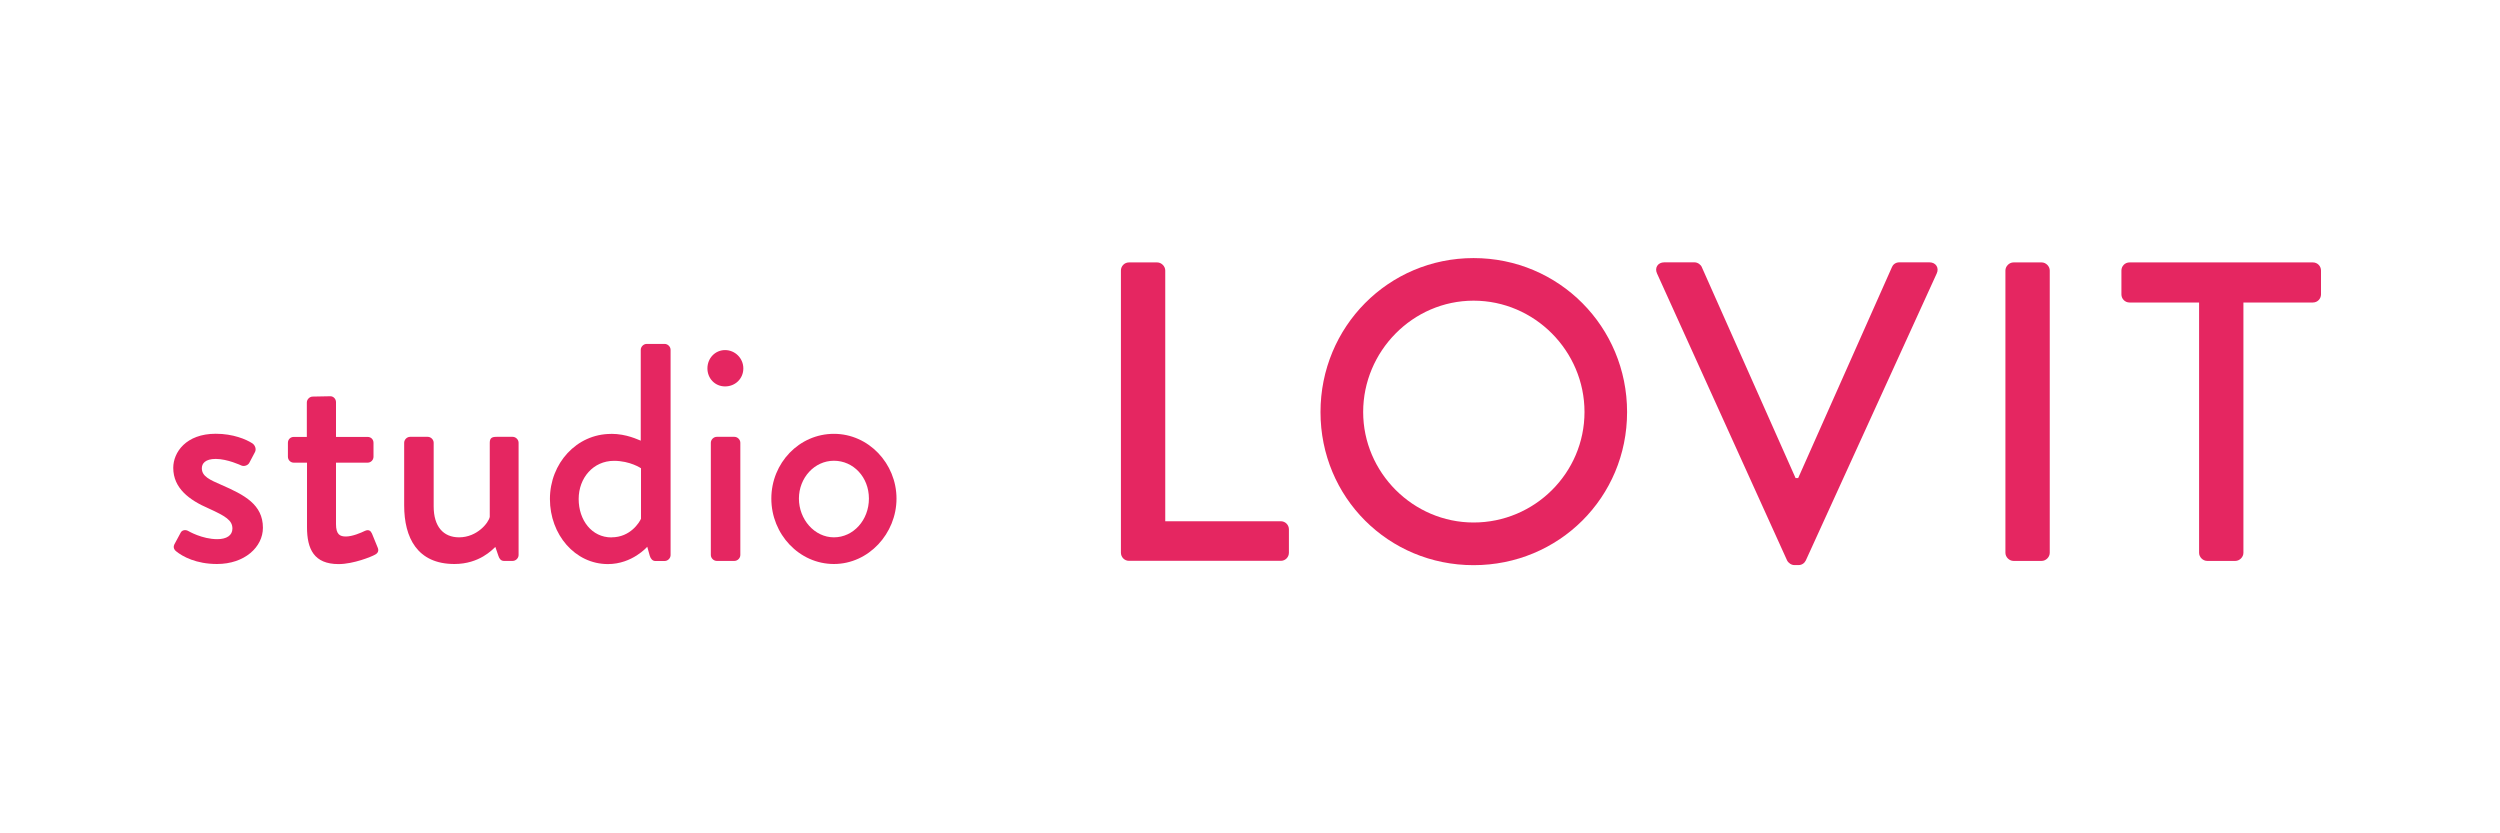 <?xml version="1.0" encoding="UTF-8"?>
<svg id="_レイヤー_1" data-name="レイヤー 1" xmlns="http://www.w3.org/2000/svg" viewBox="0 0 300 100">
  <defs>
    <style>
      .cls-1 {
        fill: #e52661;
      }
    </style>
  </defs>
  <g>
    <path class="cls-1" d="M20.9,65.37l.78-1.45c.15-.3.56-.41.93-.19,0,0,1.64.97,3.46.97,1.12,0,1.82-.45,1.82-1.27,0-1-.82-1.49-2.86-2.42-2.31-1-4.24-2.42-4.24-4.87,0-1.86,1.53-4.09,5.1-4.09,2.08,0,3.65.67,4.39,1.15.33.22.52.71.3,1.08l-.67,1.27c-.19.33-.67.45-.97.3,0,0-1.64-.78-3.05-.78-1.27,0-1.67.56-1.67,1.12,0,.97.93,1.38,2.38,2.01,2.72,1.19,4.95,2.34,4.95,5.13,0,2.31-2.19,4.35-5.51,4.35-2.49,0-4.13-.89-4.91-1.53-.22-.15-.37-.48-.22-.78Z"/>
    <path class="cls-1" d="M36.82,55.52h-1.56c-.41,0-.71-.33-.71-.71v-1.67c0-.41.3-.71.71-.71h1.56v-4.13c0-.37.33-.71.71-.71l2.12-.04c.37,0,.67.33.67.71v4.17h3.79c.41,0,.71.3.71.71v1.67c0,.37-.3.71-.71.71h-3.79v7.37c0,1.26.48,1.49,1.19,1.49.78,0,1.82-.45,2.27-.67.48-.22.71,0,.86.33l.67,1.64c.19.41.04.71-.33.89-.37.22-2.57,1.12-4.35,1.12-2.94,0-3.79-1.79-3.79-4.43v-7.74Z"/>
    <path class="cls-1" d="M48.5,53.13c0-.37.33-.71.71-.71h2.12c.37,0,.71.33.71.71v7.63c0,2.42,1.15,3.72,3.05,3.72,2.19,0,3.57-1.79,3.68-2.46v-8.89c0-.6.3-.71.82-.71h1.93c.37,0,.71.33.71.71v13.47c0,.37-.33.71-.71.71h-1.04c-.37,0-.56-.26-.67-.6l-.37-1.08c-.33.3-1.9,2.05-4.91,2.05-4.46,0-6.03-3.16-6.03-7.03v-7.51Z"/>
    <path class="cls-1" d="M73.32,52.06c1.9,0,3.24.71,3.57.82v-10.9c0-.37.33-.71.71-.71h2.16c.37,0,.71.33.71.71v24.63c0,.37-.33.71-.71.71h-1.12c-.33,0-.56-.26-.67-.63l-.3-1.08s-1.79,2.08-4.72,2.08c-3.94,0-6.96-3.53-6.96-7.81s3.2-7.81,7.33-7.81ZM73.39,64.48c2.27,0,3.35-1.82,3.53-2.23v-6.06s-1.3-.89-3.24-.89c-2.49,0-4.24,2.05-4.24,4.58s1.56,4.61,3.94,4.61Z"/>
    <path class="cls-1" d="M84.89,44.21c0-1.23.93-2.2,2.12-2.2s2.19.97,2.19,2.2-.97,2.16-2.19,2.16-2.12-.97-2.12-2.16ZM85.3,53.13c0-.37.33-.71.71-.71h2.12c.37,0,.71.33.71.71v13.47c0,.37-.33.71-.71.71h-2.12c-.37,0-.71-.33-.71-.71v-13.47Z"/>
    <path class="cls-1" d="M100.07,52.06c4.17,0,7.51,3.57,7.51,7.77s-3.35,7.85-7.51,7.85-7.51-3.57-7.51-7.85,3.35-7.77,7.51-7.77ZM100.07,64.48c2.34,0,4.2-2.08,4.2-4.65s-1.86-4.54-4.2-4.54-4.2,2.05-4.2,4.54,1.86,4.65,4.2,4.65Z"/>
  </g>
  <g>
    <path class="cls-1" d="M134.51,32.46c0-.51.41-.97.97-.97h3.38c.51,0,.97.46.97.97v30.09h13.87c.56,0,.97.46.97.97v2.81c0,.51-.41.97-.97.97h-18.22c-.56,0-.97-.46-.97-.97v-33.88Z"/>
    <path class="cls-1" d="M176.83,30.97c10.24,0,18.42,8.24,18.42,18.48s-8.19,18.37-18.42,18.37-18.37-8.14-18.37-18.37,8.14-18.48,18.37-18.48ZM176.83,62.7c7.32,0,13.31-5.94,13.31-13.26s-5.99-13.36-13.31-13.36-13.25,6.09-13.25,13.36,5.99,13.26,13.25,13.26Z"/>
    <path class="cls-1" d="M198.84,32.81c-.31-.67.1-1.33.87-1.33h3.63c.41,0,.77.31.87.56l11.26,25.33h.31l11.26-25.33c.1-.26.41-.56.87-.56h3.63c.77,0,1.18.67.87,1.33l-15.71,34.44c-.15.31-.46.56-.87.56h-.51c-.36,0-.72-.26-.87-.56l-15.61-34.44Z"/>
    <path class="cls-1" d="M240.65,32.46c0-.51.46-.97.97-.97h3.38c.51,0,.97.46.97.97v33.88c0,.51-.46.97-.97.97h-3.38c-.51,0-.97-.46-.97-.97v-33.88Z"/>
    <path class="cls-1" d="M263.88,36.3h-8.34c-.56,0-.97-.46-.97-.97v-2.87c0-.51.41-.97.97-.97h22.01c.56,0,.97.46.97.97v2.87c0,.51-.41.97-.97.97h-8.34v30.04c0,.51-.46.97-.97.97h-3.38c-.51,0-.97-.46-.97-.97v-30.04Z"/>
  </g>
</svg>